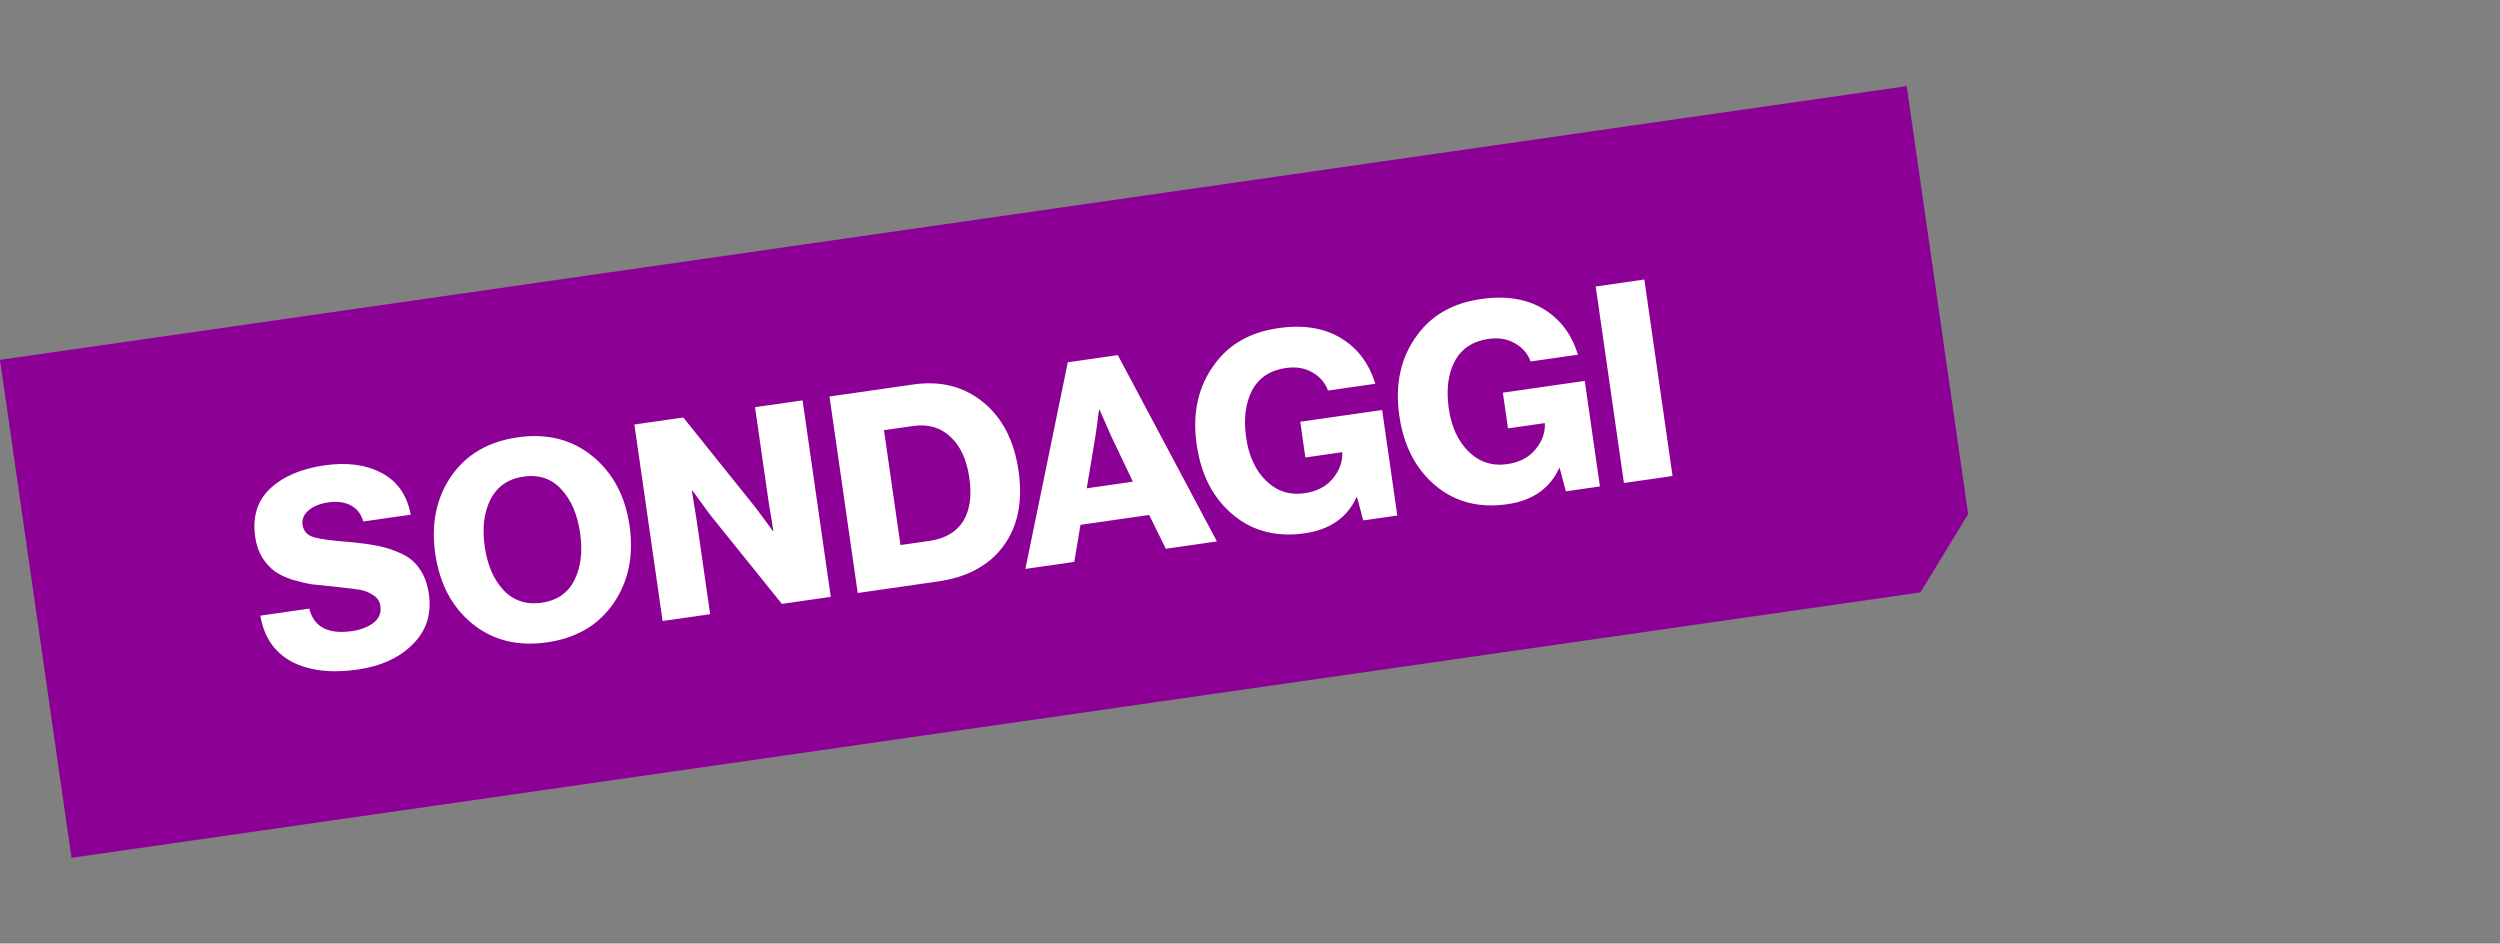 <svg xmlns="http://www.w3.org/2000/svg" width="310" height="117" viewBox="0 0 310 117" fill="none"><rect x="0" y="0" width="310" height="117" fill="#808080" stroke="none"/><path d="M0 44.621L236.431 10.679L244.049 63.743L238.131 73.455L8.865 106.369L0 44.621Z" fill="#8C0096"></path><path d="M44.336 83.026C41.042 83.499 38.317 83.171 36.161 82.043C34.024 80.889 32.731 78.988 32.282 76.34L38.347 75.469C38.93 77.75 40.686 78.68 43.617 78.26C44.708 78.103 45.598 77.767 46.289 77.25C47 76.707 47.293 76.005 47.169 75.141C47.084 74.551 46.776 74.097 46.243 73.779C45.707 73.438 45.178 73.225 44.655 73.137C44.155 73.047 43.2 72.929 41.788 72.784C41.716 72.771 41.669 72.766 41.646 72.769C41.62 72.75 41.585 72.743 41.539 72.75C41.49 72.734 41.443 72.729 41.398 72.735C40.317 72.635 39.423 72.544 38.715 72.46C38.027 72.35 37.224 72.164 36.305 71.901C35.406 71.613 34.672 71.266 34.103 70.861C33.535 70.456 33.014 69.893 32.539 69.173C32.085 68.427 31.787 67.565 31.647 66.588C31.288 64.089 31.905 62.088 33.498 60.584C35.113 59.077 37.363 58.116 40.248 57.702C43.02 57.304 45.372 57.616 47.304 58.637C49.258 59.654 50.468 61.382 50.934 63.819L45.039 64.666C44.792 63.751 44.291 63.092 43.538 62.69C42.782 62.265 41.835 62.135 40.699 62.298C39.654 62.448 38.834 62.786 38.237 63.312C37.659 63.812 37.419 64.403 37.517 65.085C37.628 65.857 38.096 66.37 38.92 66.622C39.742 66.852 41.255 67.052 43.459 67.223C44.844 67.348 45.992 67.508 46.901 67.702C47.807 67.874 48.743 68.18 49.711 68.621C50.701 69.058 51.477 69.7 52.039 70.547C52.621 71.368 53.001 72.403 53.181 73.652C53.536 76.129 52.872 78.206 51.189 79.885C49.528 81.561 47.244 82.608 44.336 83.026ZM67.158 74.741C69.066 74.467 70.417 73.543 71.212 71.968C72.025 70.367 72.266 68.408 71.933 66.091C71.6 63.774 70.818 61.962 69.587 60.654C68.379 59.344 66.821 58.826 64.912 59.1C63.027 59.37 61.666 60.308 60.83 61.912C60.016 63.513 59.776 65.471 60.108 67.789C60.438 70.083 61.218 71.884 62.449 73.191C63.703 74.495 65.272 75.012 67.158 74.741ZM76.072 74.818C74.211 77.519 71.463 79.131 67.828 79.653C64.193 80.175 61.103 79.401 58.557 77.332C56.033 75.26 54.506 72.372 53.974 68.669C53.443 64.966 54.096 61.766 55.935 59.067C57.796 56.365 60.544 54.754 64.179 54.232C67.814 53.71 70.904 54.483 73.45 56.552C75.996 58.621 77.535 61.508 78.067 65.21C78.598 68.913 77.933 72.116 76.072 74.818ZM82.162 77.004L78.664 52.639L84.73 51.768L93.71 62.965L95.825 65.826L95.893 65.816C95.567 63.869 95.364 62.611 95.282 62.043L93.624 50.491L99.519 49.645L103.017 74.01L96.951 74.881L88.063 63.845L85.856 60.823L85.788 60.833C86.133 62.916 86.347 64.242 86.428 64.81L88.057 76.158L82.162 77.004ZM111.658 67.587L115.202 67.079C117.156 66.798 118.559 65.994 119.411 64.666C120.261 63.315 120.524 61.515 120.201 59.266C119.878 57.017 119.102 55.32 117.871 54.175C116.636 53.007 115.088 52.557 113.225 52.825L109.613 53.343L111.658 67.587ZM106.355 73.531L102.857 49.166L113.251 47.674C116.636 47.188 119.523 47.921 121.913 49.873C124.304 51.825 125.766 54.664 126.301 58.39C126.931 62.775 125.992 66.248 123.484 68.811C121.72 70.571 119.35 71.665 116.374 72.092L106.355 73.531ZM127.147 70.546L132.407 44.923L138.609 44.033L150.899 67.136L144.561 68.046L142.498 63.855L133.979 65.078L133.213 69.675L127.147 70.546ZM134.755 60.55L140.48 59.728L137.793 54.097L136.345 50.792L136.277 50.802C136.099 52.311 135.935 53.506 135.783 54.386L134.755 60.55ZM161.791 66.129C158.338 66.624 155.403 65.886 152.987 63.915C150.464 61.842 148.932 58.921 148.39 55.149C147.826 51.219 148.575 47.877 150.637 45.123C152.44 42.662 155.068 41.183 158.521 40.688C161.588 40.247 164.162 40.654 166.244 41.909C168.322 43.141 169.753 45.034 170.537 47.588L164.676 48.429C164.302 47.44 163.649 46.687 162.717 46.172C161.805 45.63 160.712 45.451 159.44 45.633C157.486 45.914 156.09 46.845 155.25 48.426C154.433 50.004 154.191 51.952 154.524 54.269C154.85 56.541 155.674 58.324 156.996 59.618C158.318 60.912 159.91 61.425 161.773 61.158C163.273 60.943 164.428 60.348 165.238 59.373C166.072 58.396 166.474 57.318 166.444 56.14L166.434 56.072L161.867 56.727L161.231 52.297L171.386 50.839L173.265 63.925L169.039 64.531L168.278 61.65L168.21 61.66C167.043 64.192 164.904 65.682 161.791 66.129ZM186.916 62.522C183.463 63.017 180.528 62.279 178.112 60.307C175.589 58.235 174.056 55.313 173.515 51.542C172.951 47.612 173.7 44.27 175.762 41.516C177.565 39.055 180.193 37.576 183.646 37.081C186.713 36.64 189.287 37.047 191.369 38.302C193.447 39.534 194.878 41.427 195.662 43.981L189.801 44.822C189.427 43.833 188.774 43.08 187.842 42.565C186.93 42.023 185.837 41.844 184.565 42.026C182.611 42.307 181.215 43.238 180.375 44.819C179.558 46.397 179.316 48.345 179.649 50.662C179.975 52.934 180.799 54.717 182.121 56.011C183.443 57.305 185.035 57.818 186.898 57.551C188.398 57.336 189.553 56.741 190.363 55.766C191.197 54.789 191.599 53.711 191.569 52.533L191.559 52.465L186.992 53.12L186.356 48.69L196.511 47.232L198.39 60.318L194.164 60.925L193.403 58.043L193.335 58.053C192.168 60.585 190.029 62.075 186.916 62.522ZM201.365 59.891L197.867 35.526L203.899 34.66L207.397 59.025L201.365 59.891Z" fill="white"></path></svg>